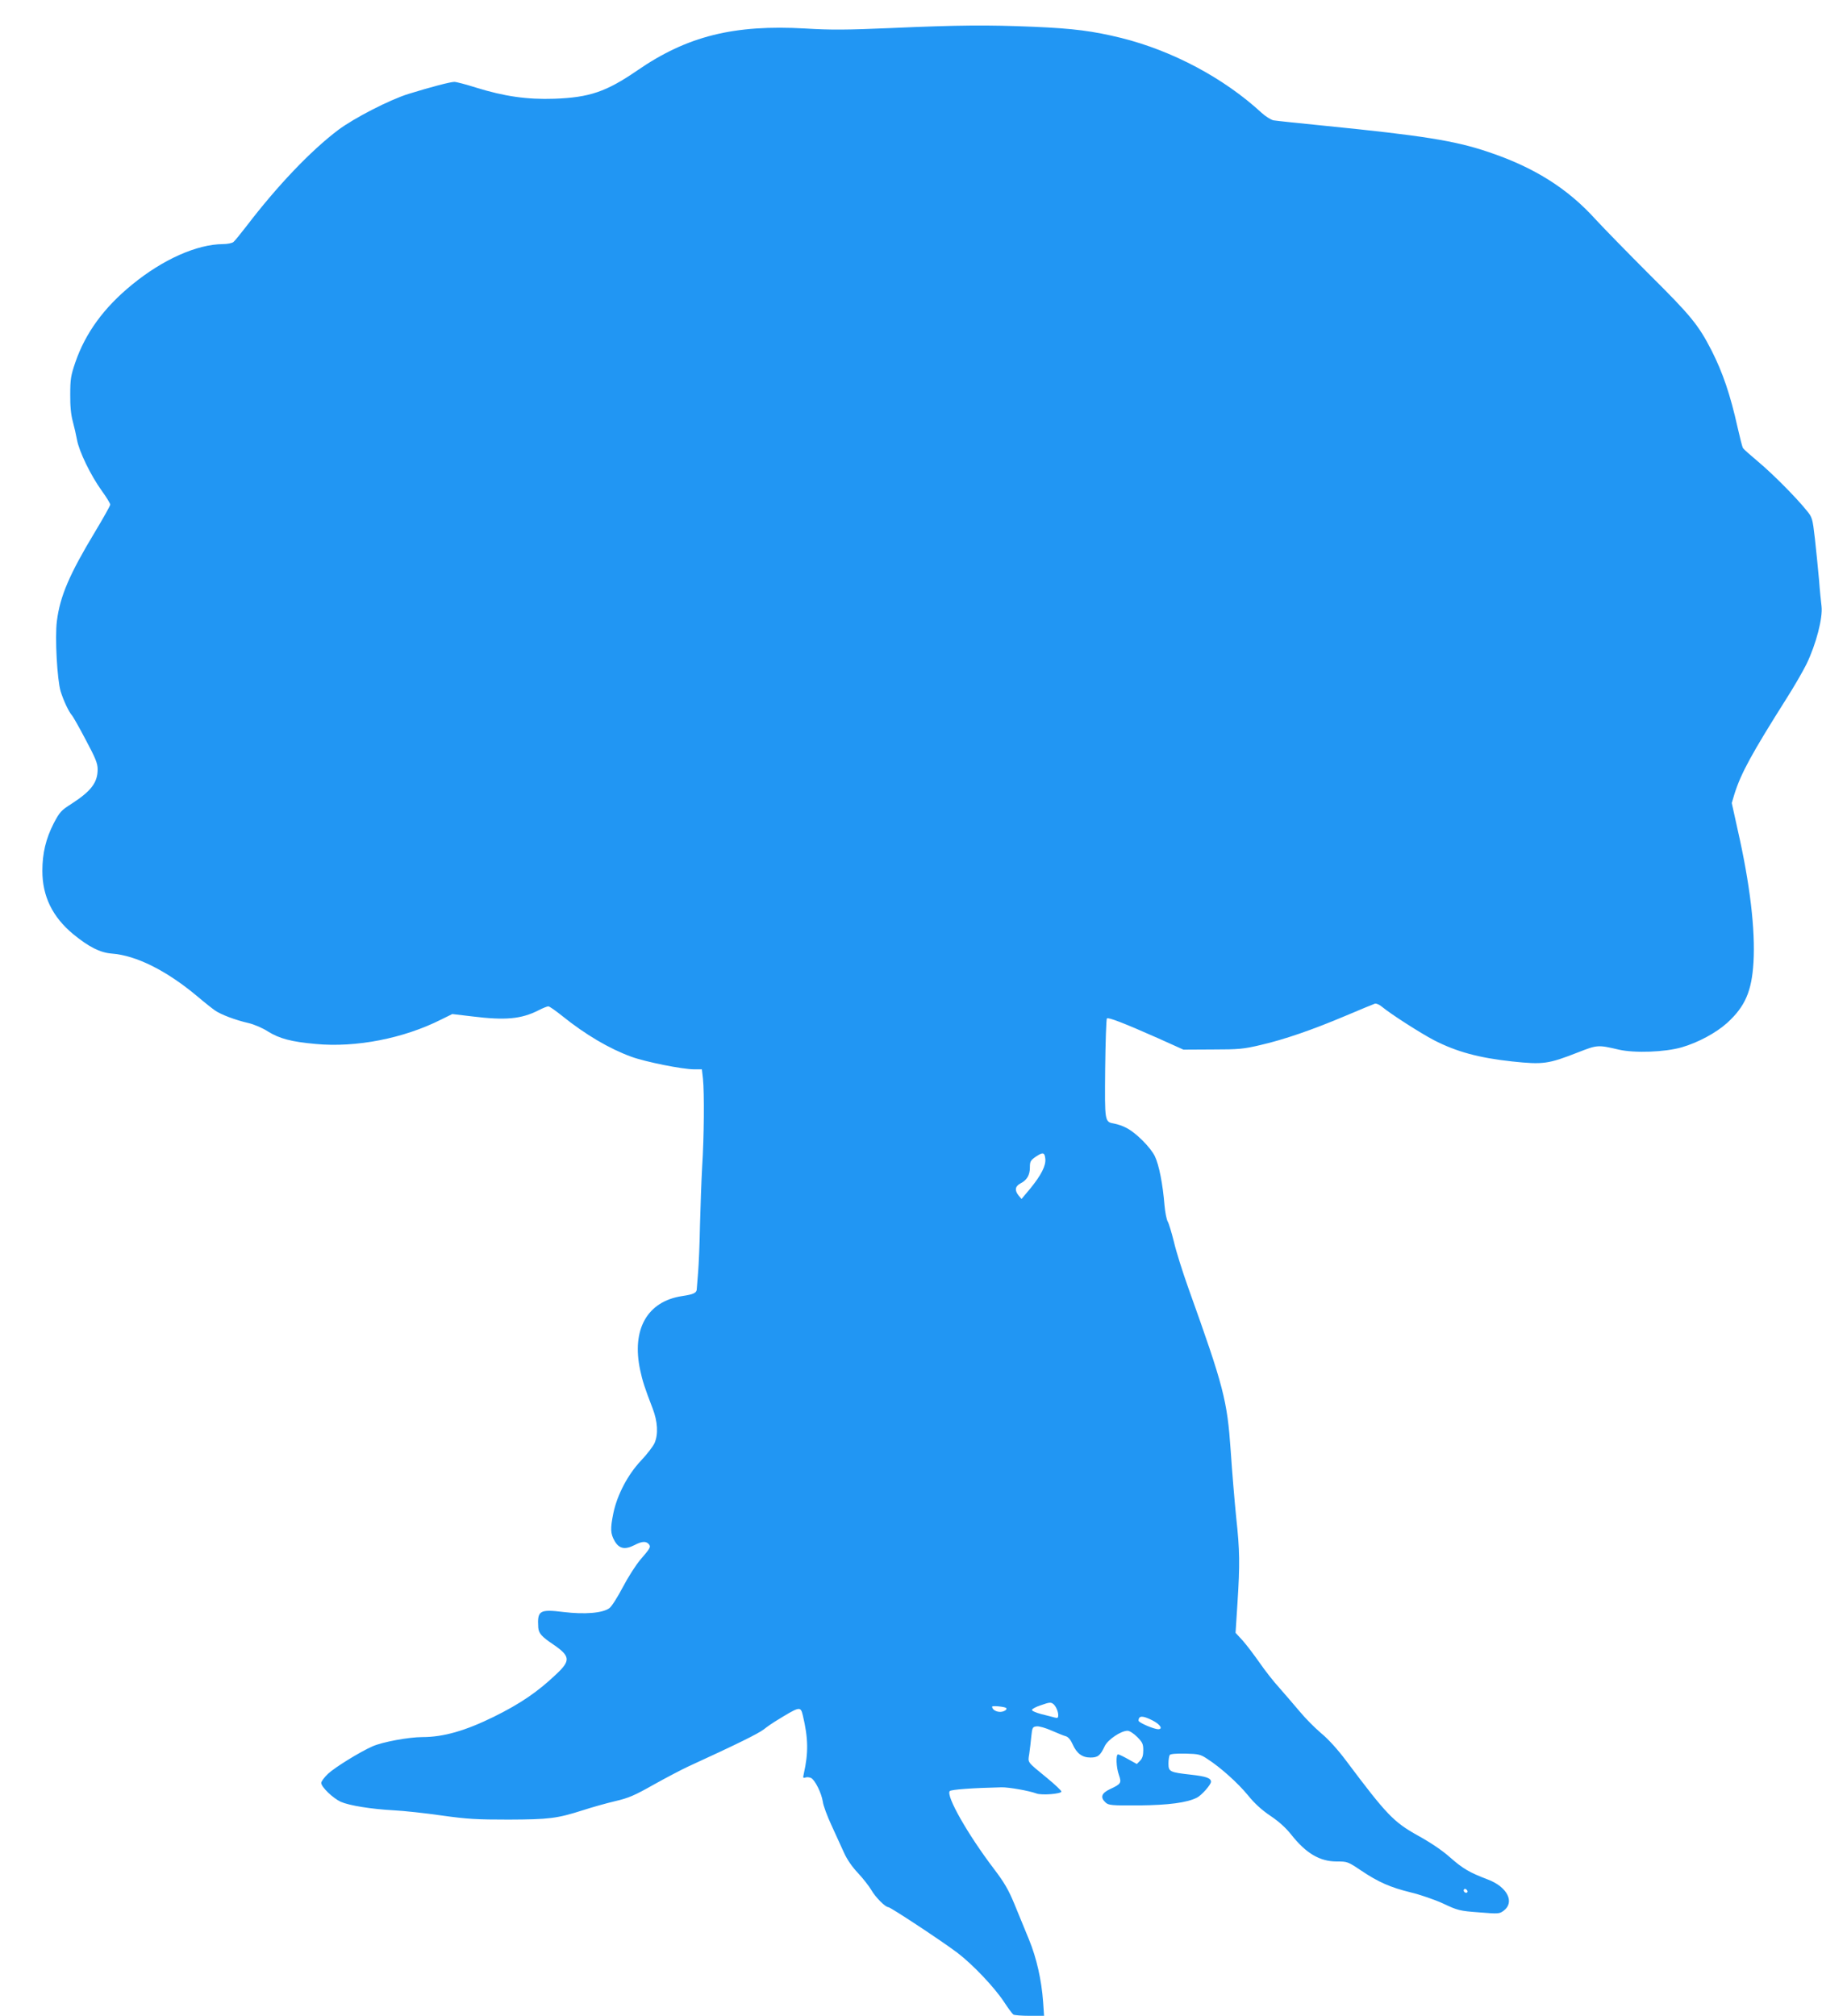 <?xml version="1.0" standalone="no"?>
<!DOCTYPE svg PUBLIC "-//W3C//DTD SVG 20010904//EN"
 "http://www.w3.org/TR/2001/REC-SVG-20010904/DTD/svg10.dtd">
<svg version="1.0" xmlns="http://www.w3.org/2000/svg"
 width="1157pt" height="1280pt" viewBox="0 0 1157 1280"
 preserveAspectRatio="xMidYMid meet">
<g transform="translate(0,1280) scale(0.1,-0.1)"
fill="#2196f3" stroke="none">
<path d="M5660 12622 c-281 -12 -382 -13 -545 -3 -454 26 -752 -48 -1069 -267
-197 -135 -303 -171 -526 -179 -172 -6 -318 15 -498 71 -63 20 -124 36 -137
36 -25 0 -151 -33 -290 -76 -120 -37 -347 -154 -447 -229 -174 -131 -389 -357
-582 -610 -38 -49 -76 -96 -84 -102 -9 -7 -39 -13 -66 -13 -165 -1 -382 -97
-578 -258 -178 -145 -296 -307 -360 -494 -28 -82 -32 -106 -32 -203 -1 -74 5
-130 16 -170 9 -33 21 -86 27 -118 13 -73 87 -226 157 -323 30 -41 54 -81 54
-88 0 -7 -43 -84 -96 -172 -164 -272 -223 -410 -243 -569 -13 -104 2 -371 24
-445 19 -60 50 -126 70 -150 8 -8 48 -79 89 -157 63 -118 76 -150 76 -188 0
-84 -41 -138 -166 -219 -65 -41 -75 -52 -113 -124 -50 -98 -72 -190 -72 -302
0 -161 64 -292 195 -401 100 -82 171 -118 246 -124 156 -12 347 -108 540 -269
47 -40 99 -81 115 -92 37 -26 129 -61 212 -80 35 -8 90 -31 125 -54 73 -45
147 -65 303 -79 255 -24 558 35 796 155 l71 35 127 -15 c210 -26 311 -17 421
39 27 14 55 25 62 25 7 0 47 -28 88 -61 148 -119 299 -208 439 -259 90 -33
325 -80 400 -80 l48 0 7 -61 c9 -89 7 -369 -5 -554 -5 -88 -11 -257 -14 -375
-2 -118 -8 -253 -12 -300 -4 -47 -7 -92 -8 -100 0 -30 -16 -38 -95 -50 -220
-34 -320 -211 -265 -469 15 -70 28 -111 80 -246 31 -81 36 -161 12 -217 -9
-21 -48 -72 -87 -113 -83 -88 -151 -217 -175 -333 -20 -98 -19 -130 8 -177 28
-49 65 -57 126 -26 47 25 74 26 91 6 14 -17 11 -24 -54 -99 -28 -33 -78 -111
-111 -174 -33 -63 -71 -123 -85 -133 -42 -32 -158 -41 -290 -25 -154 19 -169
10 -162 -99 3 -36 21 -57 94 -106 110 -75 113 -103 20 -190 -119 -113 -228
-187 -396 -270 -181 -89 -320 -129 -453 -129 -87 0 -255 -31 -318 -59 -79 -35
-237 -132 -282 -174 -23 -22 -43 -48 -43 -58 0 -26 74 -97 124 -120 55 -24
192 -46 336 -54 63 -3 201 -18 305 -33 164 -23 223 -26 425 -26 258 1 306 7
470 59 58 19 151 45 206 58 86 20 123 36 245 105 79 44 178 96 219 115 310
142 441 207 479 235 24 19 56 41 71 50 161 99 163 100 178 40 35 -146 36 -239
6 -372 -6 -25 -4 -28 10 -23 10 4 26 2 37 -3 25 -14 65 -94 74 -150 3 -25 28
-92 55 -150 26 -58 62 -136 79 -173 19 -43 52 -91 89 -130 32 -34 70 -83 85
-108 26 -46 89 -109 108 -109 14 0 344 -218 439 -290 97 -74 234 -218 296
-312 26 -40 53 -76 59 -80 5 -4 52 -8 103 -8 l92 0 -6 88 c-10 138 -41 278
-90 397 -25 61 -66 161 -92 224 -37 90 -64 137 -131 225 -165 217 -305 463
-280 493 9 10 147 20 329 24 46 1 175 -22 221 -39 32 -13 159 -3 159 12 0 6
-41 45 -91 86 -130 107 -122 95 -113 154 4 28 10 78 13 111 6 56 8 60 34 63
15 2 57 -10 95 -27 37 -16 78 -33 91 -36 15 -5 30 -23 42 -50 26 -59 61 -85
114 -85 46 0 62 12 90 72 19 41 103 98 145 98 13 0 39 -17 61 -39 34 -34 39
-45 39 -85 0 -33 -6 -52 -21 -67 l-20 -20 -54 30 c-30 17 -59 31 -65 31 -15 0
-12 -82 5 -130 18 -51 14 -58 -55 -90 -56 -26 -65 -53 -29 -86 19 -17 37 -19
210 -18 190 2 307 17 371 50 29 15 88 82 88 100 0 23 -29 34 -126 45 -136 15
-144 19 -144 71 0 24 4 48 8 54 4 7 40 10 99 9 84 -2 97 -5 140 -34 83 -53
194 -153 258 -231 41 -51 87 -93 142 -130 54 -36 99 -77 133 -120 93 -118 181
-170 288 -170 68 0 71 -1 153 -56 113 -76 187 -108 316 -140 59 -14 153 -46
207 -71 93 -44 106 -47 227 -56 123 -10 130 -10 157 10 73 54 24 152 -101 199
-116 44 -157 68 -240 141 -48 43 -124 94 -202 137 -155 86 -200 133 -457 476
-54 72 -113 137 -158 174 -39 33 -102 96 -138 140 -37 44 -96 112 -130 151
-35 38 -91 110 -124 158 -34 48 -81 111 -106 139 l-46 50 12 187 c16 249 15
334 -8 546 -10 99 -26 290 -35 425 -22 318 -44 404 -268 1029 -36 101 -78 233
-92 294 -15 60 -33 120 -40 131 -7 12 -16 57 -20 101 -11 136 -35 258 -61 312
-27 57 -122 152 -183 182 -20 11 -53 22 -74 26 -63 12 -62 6 -59 349 2 171 7
315 11 319 9 9 107 -29 326 -126 l160 -72 185 1 c166 0 197 3 303 28 152 35
329 96 542 186 94 40 177 74 186 77 9 2 29 -6 45 -20 58 -48 246 -168 330
-212 144 -74 285 -112 496 -135 198 -21 230 -16 417 57 125 49 128 49 261 18
101 -23 293 -16 400 15 103 30 217 91 288 155 114 104 156 201 167 385 12 207
-22 497 -102 848 l-36 163 17 57 c42 133 110 257 329 604 48 75 105 174 128
220 62 128 105 295 96 369 -3 24 -11 100 -16 169 -6 69 -18 185 -26 259 -15
131 -17 136 -53 180 -67 83 -215 232 -307 309 -49 41 -93 80 -97 87 -4 6 -19
65 -34 131 -46 207 -94 348 -165 488 -83 162 -131 221 -393 481 -138 138 -291
295 -341 349 -182 202 -397 336 -693 434 -206 69 -417 102 -1017 162 -170 17
-323 33 -339 36 -16 4 -50 25 -75 48 -240 221 -566 394 -891 475 -180 44 -300
60 -558 71 -288 12 -471 11 -902 -8z m978 -7181 c4 -43 -26 -102 -94 -186
l-57 -68 -19 22 c-26 33 -22 58 11 76 42 21 61 53 61 102 0 38 4 45 37 68 46
31 57 28 61 -14z m48 -3459 c17 -11 34 -48 34 -73 0 -17 -4 -20 -22 -15 -13 3
-51 14 -86 22 -34 9 -61 21 -59 27 2 6 25 19 53 28 57 20 65 21 80 11z m-297
-27 c10 -10 -14 -25 -38 -25 -27 0 -51 16 -51 33 0 8 79 0 89 -8z m931 -80
c47 -24 67 -55 35 -55 -28 0 -125 42 -125 54 0 33 26 34 90 1z m1997 -1091
c-9 -9 -28 6 -21 18 4 6 10 6 17 -1 6 -6 8 -13 4 -17z"/>
</g>
</svg>
